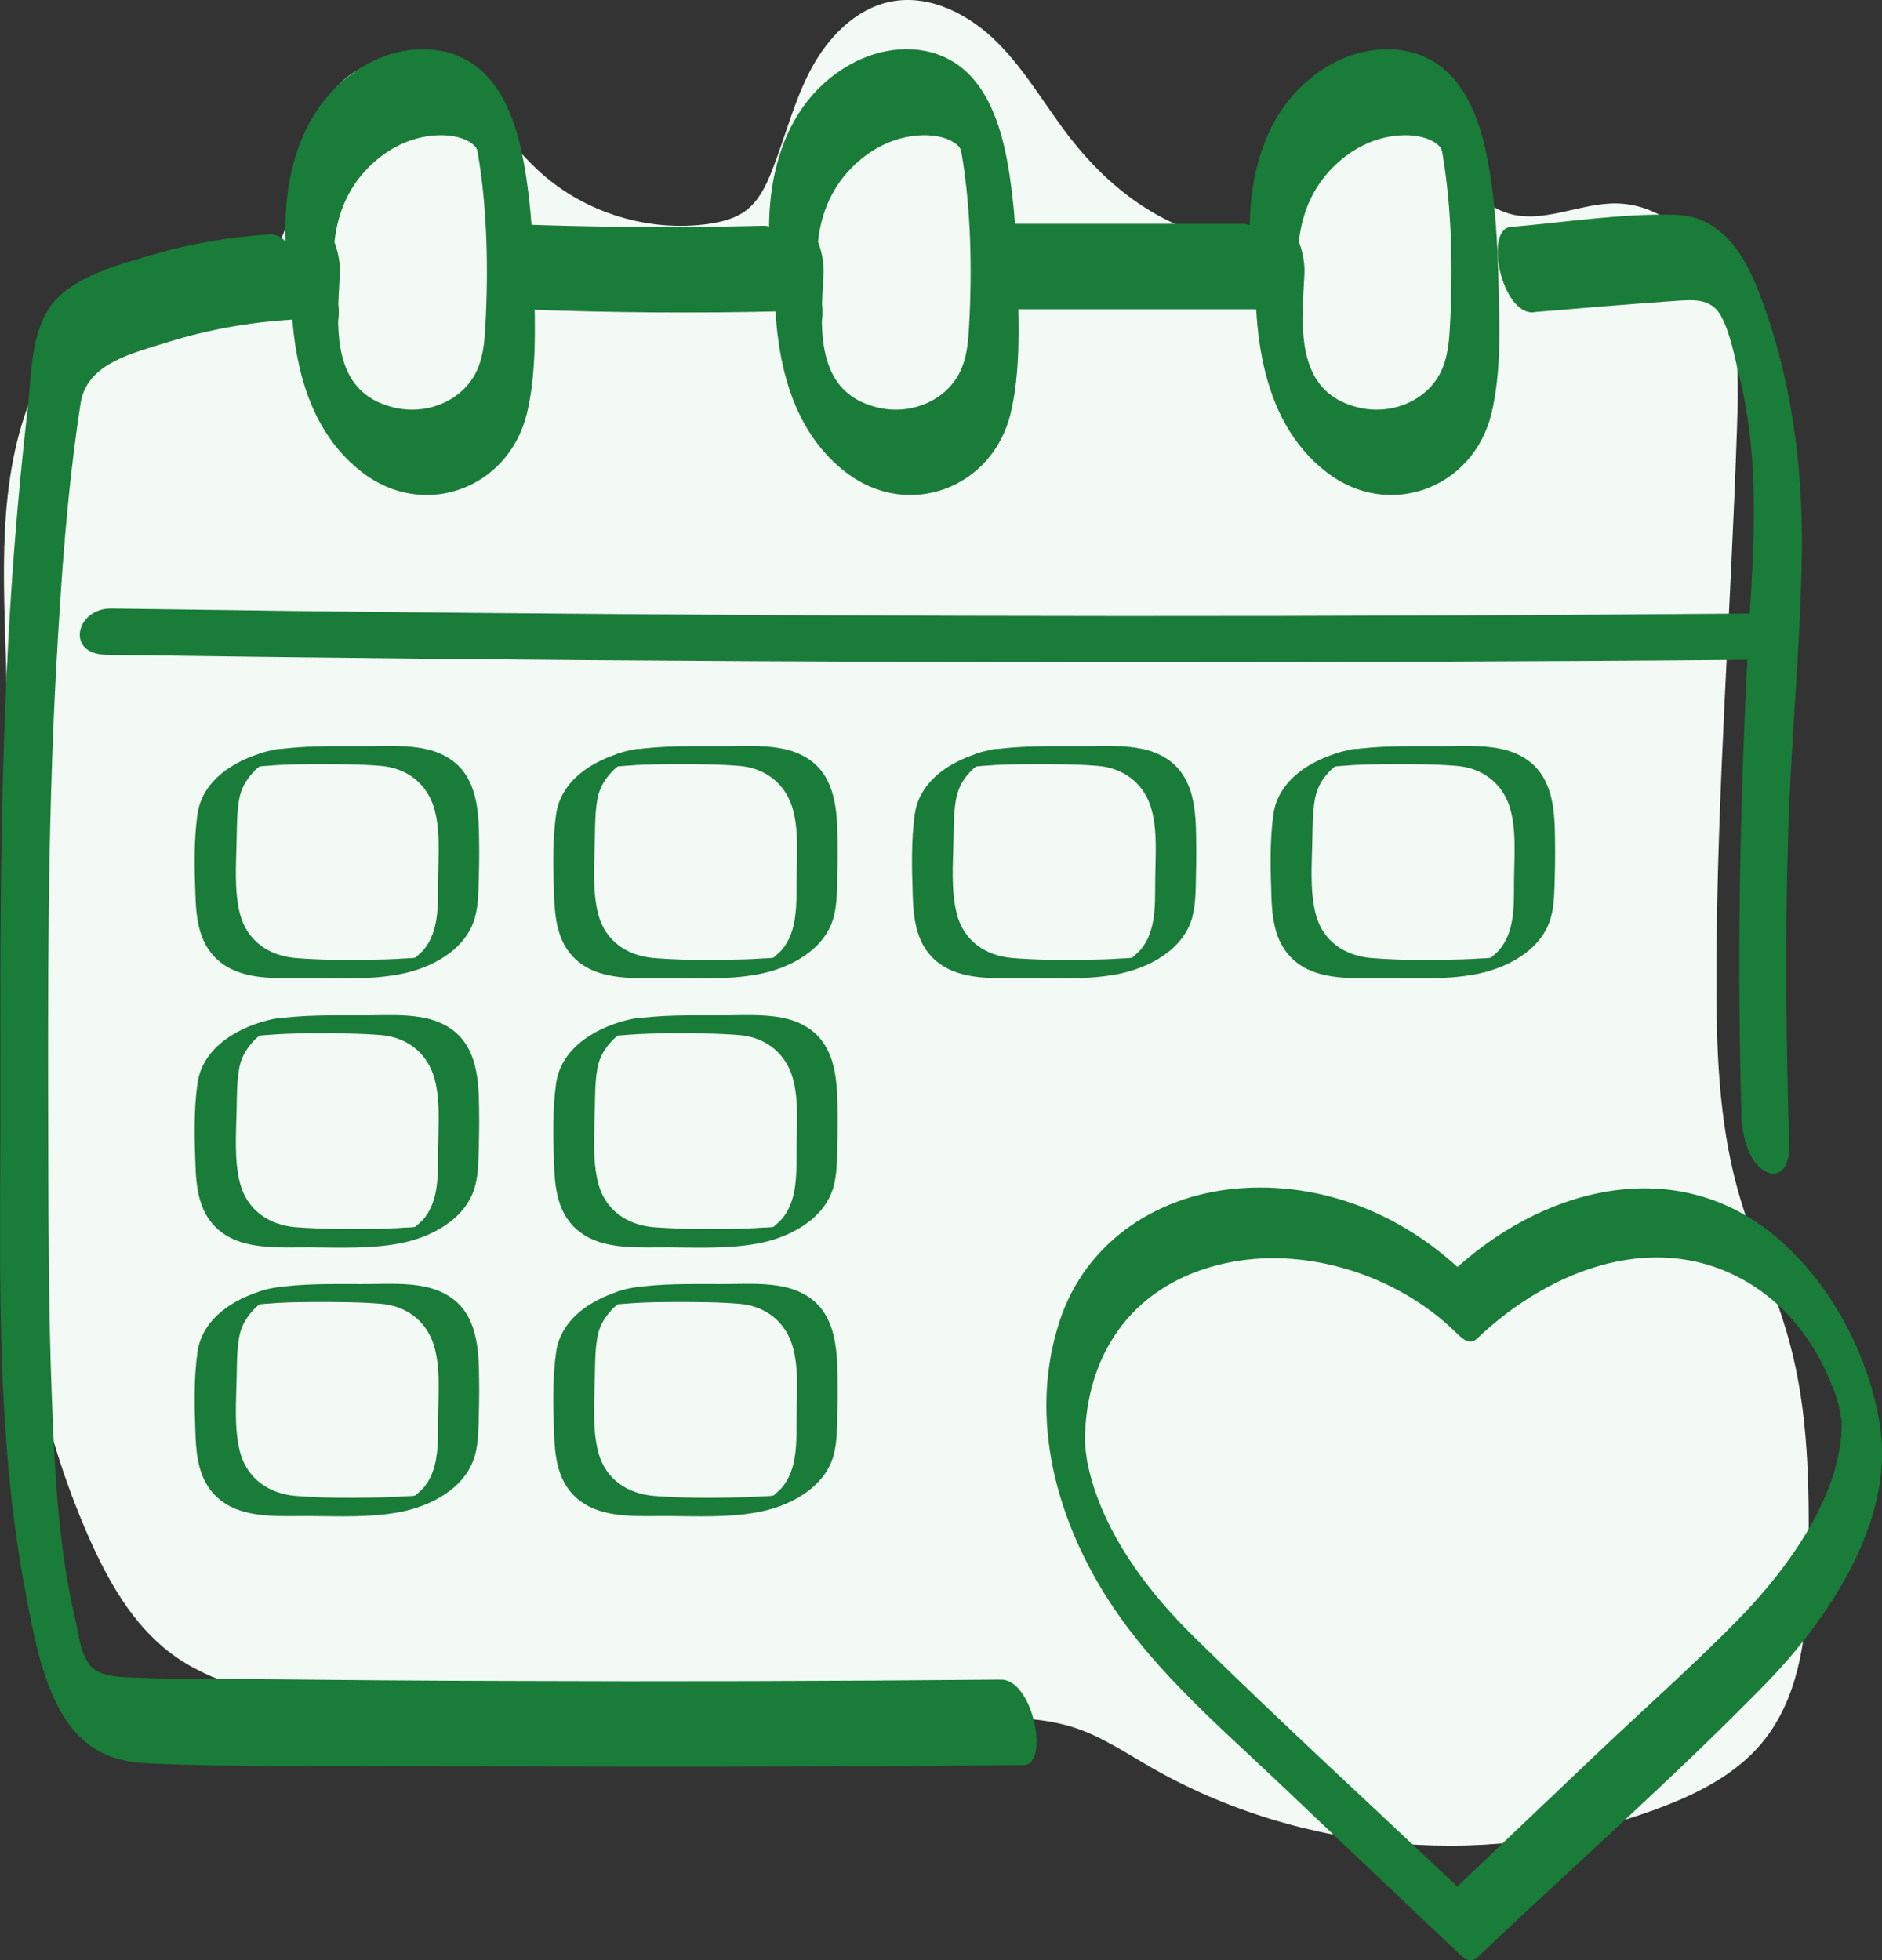 <?xml version="1.0" encoding="UTF-8"?>
<svg id="Ebene_2" data-name="Ebene 2" xmlns="http://www.w3.org/2000/svg" xmlns:xlink="http://www.w3.org/1999/xlink" viewBox="0 0 85.01 88.55">
  <rect x="0" y="0" width="85.01" height="88.55" fill="#333333" stroke="none"/>
  <defs>
    <style>
      .cls-1 {
        fill: #f3f9f5;
      }

      .cls-2 {
        fill: none;
      }

      .cls-3 {
        fill: #197c38;
      }

      .cls-4 {
        clip-path: url(#clippath);
      }
    </style>
    <clipPath id="clippath">
      <rect class="cls-2" width="85.01" height="88.55"/>
    </clipPath>
  </defs>
  <g id="Ebene_1-2" data-name="Ebene 1">
    <g class="cls-4">
      <path class="cls-1" d="M11.87,12.14c-4.03-1.59-8.64,1.55-10.34,5.53C-.18,21.65.17,26.16.29,30.49c.37,13.15-1.58,26.94,3.73,38.98.87,1.96,1.96,3.9,3.67,5.2,1.85,1.4,4.21,1.89,6.51,2.23,10,1.46,20.18.58,30.28.68,1.38.01,2.78.05,4.08.48,1.21.4,2.28,1.12,3.39,1.76,6.91,3.98,15.62,4.67,23.08,1.83,1.69-.64,3.37-1.5,4.53-2.88,1.9-2.26,2.1-5.46,2.13-8.42.04-3.26,0-6.57-.86-9.72-.63-2.34-1.69-4.55-2.34-6.89-.87-3.15-.97-6.46-.96-9.73.02-8.23.66-16.44.93-24.67.07-2.15.11-4.37-.68-6.37-.79-2-2.62-3.75-4.77-3.78-1.65-.02-3.3.93-4.88.45-1.74-.53-2.52-2.48-3.38-4.09-.86-1.61-2.63-3.23-4.28-2.46-2.66,1.24-.77,6.49-3.49,7.58-.52.21-1.11.19-1.67.1-2.82-.42-5.25-2.31-6.99-4.56-1.1-1.42-1.98-3-3.25-4.27-1.26-1.27-3.05-2.21-4.81-1.87-1.61.31-2.86,1.62-3.63,3.06-.77,1.45-1.16,3.06-1.76,4.58-.26.67-.59,1.35-1.16,1.79-.49.38-1.12.53-1.74.62-2.7.37-5.54-.51-7.56-2.33-1.2-1.08-2.1-2.45-3.3-3.52-1.2-1.07-2.88-1.84-4.41-1.34-1.67.55-2.55,2.37-2.98,4.08-.43,1.71-.63,3.55-1.69,4.96"/>
      <path class="cls-3" d="M44.77,33.88c-1.51.31-3.21,1.23-3.45,2.9-.17,1.22-.13,2.49-.09,3.72.04,1.25.24,2.45,1.4,3.16,1.06.65,2.59.52,3.78.53,1.31.01,2.7.07,4-.17,1.44-.26,3.05-1.09,3.45-2.6.15-.58.15-1.22.16-1.82.02-.73.02-1.45,0-2.18-.04-1.33-.29-2.64-1.59-3.3-1.06-.55-2.56-.4-3.72-.41-1.31,0-2.65-.03-3.95.17-.35.06-1.03.22-1.24.54-.21.32.23.26.45.22.12-.02.69-.06,1-.08.56-.03,1.11-.04,1.67-.04.98,0,1.97,0,2.95.08,1.11.09,2.02.73,2.38,1.82.33,1.01.22,2.26.21,3.31-.01,1.07.07,2.35-.69,3.21-.09.1-.2.18-.29.27-.1.1-.18.09-.02.04-.16.05-.36.04-.52.05-.54.04-1.07.05-1.61.06-1.11.02-2.22.01-3.33-.08-1.18-.1-2.17-.76-2.49-1.95-.29-1.08-.18-2.35-.16-3.46.01-.56.01-1.13.1-1.68.05-.34.17-.66.35-.94.1-.15.21-.28.33-.41.08-.08.16-.15.24-.21.16-.1.12-.1-.12,0,.36-.07,1.02-.21,1.24-.54.21-.32-.23-.27-.45-.22"/>
      <path class="cls-3" d="M60.97,33.88c-1.51.31-3.21,1.23-3.45,2.9-.17,1.22-.13,2.49-.09,3.72.04,1.25.24,2.45,1.4,3.16,1.06.65,2.59.52,3.78.53,1.31.01,2.7.07,4-.17,1.44-.26,3.05-1.09,3.45-2.6.16-.58.15-1.22.17-1.82.02-.73.02-1.45,0-2.18-.04-1.33-.29-2.64-1.59-3.3-1.06-.55-2.56-.4-3.72-.41-1.31,0-2.65-.03-3.95.17-.35.06-1.03.22-1.24.54-.21.32.23.26.45.22.12-.02.69-.06,1-.08.56-.03,1.11-.04,1.67-.04.98,0,1.97,0,2.95.08,1.11.09,2.02.73,2.38,1.82.33,1.01.22,2.26.21,3.31-.01,1.07.07,2.35-.69,3.21-.09.1-.2.18-.29.27-.1.1-.18.09-.02.04-.16.05-.36.04-.52.05-.53.04-1.07.05-1.61.06-1.11.02-2.22.01-3.33-.08-1.18-.1-2.17-.76-2.49-1.95-.29-1.08-.18-2.35-.16-3.46.01-.56.01-1.13.1-1.68.05-.34.17-.66.35-.94.1-.15.21-.28.33-.41.08-.08.16-.15.24-.21.16-.1.12-.1-.12,0,.36-.07,1.02-.21,1.24-.54.21-.32-.23-.27-.45-.22"/>
      <path class="cls-3" d="M28.57,58.18c-1.51.31-3.21,1.23-3.45,2.9-.17,1.22-.14,2.49-.09,3.72.04,1.25.24,2.45,1.4,3.16,1.06.65,2.59.52,3.78.53,1.31.01,2.7.07,4-.17,1.44-.26,3.05-1.09,3.45-2.6.15-.58.15-1.22.16-1.82.02-.73.02-1.45,0-2.18-.05-1.33-.29-2.64-1.59-3.3-1.06-.55-2.56-.4-3.72-.41-1.31,0-2.65-.03-3.95.17-.35.06-1.03.22-1.24.54-.21.32.23.26.45.22.12-.02.69-.06,1-.08.56-.03,1.11-.04,1.67-.04.98,0,1.97,0,2.95.08,1.11.09,2.02.73,2.38,1.82.33,1.01.22,2.26.21,3.31-.01,1.07.07,2.35-.69,3.21-.09.1-.2.18-.29.27-.1.1-.18.09-.02.04-.16.05-.36.04-.52.05-.54.04-1.07.05-1.61.06-1.11.02-2.22.01-3.33-.08-1.18-.1-2.17-.76-2.49-1.95-.29-1.08-.18-2.35-.16-3.46.01-.56.01-1.13.1-1.68.05-.34.17-.66.36-.94.1-.15.21-.28.33-.41.08-.08.16-.15.24-.21.16-.1.12-.09-.12.01.36-.07,1.02-.21,1.24-.54.21-.32-.23-.27-.45-.22"/>
      <path class="cls-3" d="M12.37,58.18c-1.51.31-3.21,1.23-3.45,2.9-.17,1.22-.14,2.49-.09,3.72.04,1.25.24,2.45,1.4,3.16,1.06.65,2.59.52,3.78.53,1.31.01,2.7.07,4-.17,1.44-.26,3.05-1.09,3.45-2.6.16-.58.15-1.22.17-1.82.02-.73.02-1.45,0-2.18-.05-1.33-.29-2.64-1.59-3.3-1.06-.55-2.56-.4-3.72-.41-1.31,0-2.65-.03-3.95.17-.35.06-1.03.22-1.24.54-.21.32.23.26.45.22.12-.02.69-.06,1-.08.56-.03,1.11-.04,1.67-.04.98,0,1.97,0,2.95.08,1.11.09,2.02.73,2.38,1.82.33,1.01.22,2.26.21,3.31-.01,1.07.07,2.35-.68,3.21-.09.1-.2.18-.29.27-.1.1-.18.09-.02.04-.16.05-.36.04-.52.05-.54.04-1.07.05-1.61.06-1.11.02-2.22.01-3.33-.08-1.18-.1-2.16-.76-2.49-1.95-.29-1.08-.18-2.35-.16-3.46.01-.56.01-1.13.1-1.68.05-.34.17-.66.36-.94.1-.15.21-.28.33-.41.07-.08.16-.15.24-.21.16-.1.12-.09-.12.01.36-.07,1.02-.21,1.24-.54.21-.32-.23-.27-.45-.22"/>
      <path class="cls-3" d="M28.57,46.03c-1.51.31-3.21,1.23-3.45,2.91-.17,1.22-.14,2.49-.09,3.72.04,1.25.24,2.45,1.4,3.16,1.06.65,2.59.52,3.78.53,1.31.01,2.7.07,4-.17,1.44-.26,3.05-1.09,3.45-2.6.15-.58.15-1.22.16-1.82.02-.73.02-1.45,0-2.18-.05-1.33-.29-2.64-1.59-3.3-1.06-.55-2.56-.4-3.72-.41-1.31,0-2.65-.03-3.95.17-.35.06-1.03.22-1.24.54-.21.32.23.26.45.22.12-.02.69-.06,1-.08.56-.03,1.11-.04,1.67-.04.98,0,1.97,0,2.95.08,1.11.09,2.02.73,2.38,1.82.33,1.01.22,2.26.21,3.31-.01,1.07.07,2.35-.69,3.21-.09.1-.2.18-.29.27-.1.1-.18.09-.02.04-.16.05-.36.04-.52.05-.54.04-1.07.05-1.61.06-1.11.02-2.22,0-3.33-.08-1.18-.1-2.17-.76-2.49-1.95-.29-1.08-.18-2.35-.16-3.46.01-.56.01-1.13.1-1.68.05-.34.17-.66.36-.94.1-.15.21-.28.33-.41.08-.08.16-.15.24-.21.16-.1.12-.09-.12,0,.36-.07,1.02-.21,1.24-.54.21-.32-.23-.27-.45-.22"/>
      <path class="cls-3" d="M12.37,46.03c-1.51.31-3.21,1.23-3.45,2.91-.17,1.22-.14,2.49-.09,3.72.04,1.25.24,2.45,1.4,3.16,1.06.65,2.59.52,3.78.53,1.31.01,2.7.07,4-.17,1.44-.26,3.05-1.09,3.45-2.6.16-.58.15-1.22.17-1.82.02-.73.02-1.45,0-2.18-.05-1.33-.29-2.64-1.59-3.3-1.06-.55-2.56-.4-3.72-.41-1.31,0-2.65-.03-3.95.17-.35.06-1.03.22-1.24.54-.21.32.23.26.45.22.12-.02.69-.06,1-.08.56-.03,1.11-.04,1.67-.04.98,0,1.97,0,2.95.08,1.11.09,2.02.73,2.38,1.82.33,1.01.22,2.26.21,3.31-.01,1.07.07,2.35-.68,3.21-.09.1-.2.18-.29.27-.1.1-.18.09-.02.04-.16.05-.36.04-.52.05-.54.04-1.07.05-1.61.06-1.11.02-2.22,0-3.33-.08-1.18-.1-2.16-.76-2.49-1.95-.29-1.08-.18-2.35-.16-3.46.01-.56.01-1.13.1-1.68.05-.34.17-.66.36-.94.1-.15.21-.28.33-.41.07-.08.16-.15.24-.21.16-.1.12-.09-.12,0,.36-.07,1.02-.21,1.24-.54.21-.32-.23-.27-.45-.22"/>
      <path class="cls-3" d="M28.57,33.88c-1.51.31-3.21,1.23-3.45,2.9-.17,1.22-.14,2.49-.09,3.72.04,1.25.24,2.45,1.4,3.16,1.06.65,2.59.52,3.78.53,1.31.01,2.7.07,4-.17,1.44-.26,3.05-1.09,3.45-2.6.15-.58.15-1.22.16-1.82.02-.73.02-1.45,0-2.18-.05-1.33-.29-2.64-1.59-3.3-1.06-.55-2.56-.4-3.72-.41-1.31,0-2.65-.03-3.95.17-.35.06-1.03.22-1.24.54-.21.32.23.26.45.22.12-.02.69-.06,1-.08.56-.03,1.11-.04,1.67-.04.98,0,1.97,0,2.95.08,1.11.09,2.02.73,2.38,1.82.33,1.01.22,2.26.21,3.31-.01,1.07.07,2.35-.69,3.21-.09.1-.2.18-.29.27-.1.1-.18.09-.02.04-.16.05-.36.04-.52.05-.54.04-1.07.05-1.61.06-1.11.02-2.22.01-3.33-.08-1.18-.1-2.17-.76-2.49-1.95-.29-1.08-.18-2.35-.16-3.46.01-.56.01-1.13.1-1.68.05-.34.17-.66.36-.94.1-.15.21-.28.33-.41.08-.08.16-.15.24-.21.16-.1.12-.1-.12,0,.36-.07,1.02-.21,1.24-.54.21-.32-.23-.27-.45-.22"/>
      <path class="cls-3" d="M12.37,33.88c-1.51.31-3.21,1.23-3.45,2.9-.17,1.22-.14,2.49-.09,3.72.04,1.25.24,2.45,1.4,3.16,1.06.65,2.59.52,3.78.53,1.31.01,2.7.07,4-.17,1.44-.26,3.05-1.09,3.45-2.6.16-.58.15-1.22.17-1.82.02-.73.02-1.45,0-2.18-.05-1.33-.29-2.64-1.59-3.3-1.06-.55-2.56-.4-3.72-.41-1.31,0-2.65-.03-3.95.17-.35.06-1.03.22-1.24.54-.21.32.23.26.45.22.12-.02.69-.06,1-.08.56-.03,1.11-.04,1.67-.04.98,0,1.97,0,2.95.08,1.11.09,2.02.73,2.38,1.82.33,1.01.22,2.26.21,3.31-.01,1.07.07,2.35-.68,3.21-.09.1-.2.18-.29.27-.1.1-.18.09-.02.04-.16.05-.36.04-.52.05-.54.04-1.07.05-1.61.06-1.11.02-2.22.01-3.33-.08-1.18-.1-2.16-.76-2.49-1.95-.29-1.08-.18-2.35-.16-3.46.01-.56.01-1.13.1-1.68.05-.34.17-.66.36-.94.1-.15.21-.28.33-.41.07-.08.16-.15.24-.21.16-.1.12-.1-.12,0,.36-.07,1.02-.21,1.24-.54.21-.32-.23-.27-.45-.22"/>
      <path class="cls-3" d="M12.14,10.59c-1.76.12-3.49.4-5.18.9-1.5.44-3.64.97-4.63,2.28-.95,1.25-.91,3.21-1.08,4.7-.24,2.09-.44,4.18-.6,6.27C.03,32.71,0,40.72.02,48.72c.02,7.71-.31,15.72,1.15,23.32.34,1.75.68,3.67,1.55,5.24.88,1.58,2.12,2.3,3.91,2.38,3.94.18,7.91.1,11.86.12,9.25.06,18.5.05,27.75-.04,1.17-.01.44-3.87-1.03-3.86-7.49.07-14.99.09-22.48.06-3.74-.01-7.48-.04-11.22-.08-1.79-.02-3.58.01-5.37-.07-.56-.02-1.36-.02-1.85-.35-.64-.44-.72-1.58-.89-2.28-.79-3.36-.94-6.9-1.07-10.34-.13-3.55-.14-7.09-.15-10.64-.02-7.35-.04-14.7.36-22.04.22-3.97.49-7.98,1.1-11.92.28-1.82,2.38-2.27,3.93-2.76,1.82-.57,3.7-.9,5.61-1.02,1.21-.08.42-3.95-1.03-3.86"/>
      <path class="cls-3" d="M15.27,13.7c-.44-2.24-.26-4.6,1.5-6.26.78-.74,1.77-1.24,2.86-1.32.52-.04,1.14.02,1.59.3.3.19.33.31.36.48.43,2.5.49,5.29.34,7.9-.06,1.12-.21,2.12-1.1,2.9-.84.73-2,.97-3.07.7-2.84-.71-2.53-3.67-2.4-6,.05-.82-.3-2.09-1.05-2.55-.78-.49-1.07.42-1.11,1.04-.2,3.62.03,8.03,3.17,10.45,2.81,2.16,6.62.72,7.44-2.66.44-1.83.37-3.89.33-5.76-.04-1.83-.13-3.7-.46-5.51-.31-1.75-.96-3.82-2.64-4.72-1.4-.75-3.12-.54-4.47.22-3.58,2.01-4.12,6.56-3.39,10.24.14.68.44,2.05,1.3,2.2.82.14.9-1.14.8-1.66"/>
      <path class="cls-3" d="M37.11,13.7c-.44-2.24-.26-4.6,1.5-6.26.78-.74,1.77-1.24,2.86-1.32.52-.04,1.14.02,1.59.3.3.19.34.31.37.48.43,2.5.49,5.29.34,7.9-.06,1.12-.21,2.12-1.1,2.9-.84.73-2,.97-3.07.7-2.84-.71-2.53-3.67-2.4-6,.05-.82-.3-2.09-1.05-2.55-.78-.49-1.07.42-1.11,1.04-.2,3.62.03,8.03,3.17,10.45,2.81,2.16,6.62.72,7.44-2.66.44-1.83.37-3.89.32-5.76-.04-1.83-.13-3.7-.45-5.51-.31-1.75-.96-3.82-2.64-4.72-1.4-.75-3.12-.54-4.47.22-3.58,2.01-4.12,6.56-3.39,10.24.14.68.44,2.05,1.3,2.2.82.14.9-1.14.8-1.66"/>
      <path class="cls-3" d="M58.83,13.7c-.44-2.24-.26-4.6,1.5-6.26.78-.74,1.77-1.24,2.86-1.32.52-.04,1.14.02,1.59.3.3.19.34.31.37.48.43,2.5.49,5.29.34,7.9-.06,1.12-.21,2.12-1.1,2.9-.84.73-2,.97-3.07.7-2.84-.71-2.53-3.67-2.4-6,.05-.82-.3-2.09-1.05-2.55-.78-.49-1.07.42-1.11,1.04-.2,3.62.03,8.03,3.17,10.45,2.81,2.16,6.62.72,7.44-2.66.44-1.83.37-3.89.32-5.76-.04-1.83-.13-3.7-.46-5.51-.31-1.75-.96-3.82-2.64-4.72-1.4-.75-3.12-.54-4.47.22-3.58,2.01-4.12,6.56-3.39,10.24.14.68.44,2.05,1.3,2.2.82.14.9-1.14.8-1.66"/>
      <path class="cls-3" d="M69.29,14.1c2.1-.18,4.2-.35,6.3-.5.86-.06,1.69-.15,2.14.66.43.78.61,1.82.82,2.67.8,3.2.74,6.46.55,9.73-.47,7.91-.67,15.76-.44,23.69.02.83.26,2.09,1.05,2.55.75.44,1.13-.37,1.11-1.04-.14-4.71-.19-9.43-.05-14.14.12-4.23.56-8.46.62-12.69.06-4.05-.5-8.17-1.99-11.96-.67-1.7-1.75-3.32-3.74-3.37-2.44-.06-4.98.35-7.41.55-1.23.1-.42,3.98,1.03,3.86"/>
      <path class="cls-3" d="M4.8,29.58c19.45.28,38.91.39,58.37.32,5.49-.02,10.97-.05,16.46-.1,1.6-.01,2.1-2.11.23-2.09-19.46.17-38.91.16-58.37-.02-5.49-.05-10.97-.12-16.46-.2-1.6-.02-2.09,2.07-.23,2.09"/>
      <path class="cls-3" d="M23.48,13.97c4,.16,8.01.19,12.01.09.3,0,.48-.55.52-.74.09-.44.04-1.01-.09-1.44-.2-.69-.61-1.7-1.46-1.68-3.82.1-7.65.07-11.47-.08-.83-.03-.9,1.03-.8,1.66.08.51.22,1.02.49,1.46.16.26.47.72.8.73"/>
      <path class="cls-3" d="M45.92,13.97h11.19c.3,0,.48-.55.52-.74.09-.45.04-1.01-.09-1.44-.21-.71-.6-1.68-1.46-1.68h-11.19c-.3,0-.48.55-.52.74-.1.45-.04,1.01.09,1.44.21.71.6,1.68,1.46,1.68"/>
      <path class="cls-3" d="M66.37,57.75c-2.72-2.73-6.31-4.3-10.17-4.08-3.79.22-7.15,2.35-8.35,6.05-1.31,4.07-.3,8.35,1.85,11.97,2.05,3.45,5.1,6.04,7.98,8.77,2.73,2.59,5.46,5.18,8.19,7.77.23.22.56.49.86.2,4.34-4.12,8.87-8.11,13.05-12.39,2.82-2.9,5.78-7.34,5.15-11.56-.47-3.19-2.21-6.48-4.66-8.56-4.62-3.94-10.74-2.21-14.77,1.63-.78.75.37,3.73,1.22,2.92,3.35-3.19,8.29-5.06,12.48-2.38,1.5.97,2.63,2.4,3.35,4.03.31.7.34.8.5,1.36.09.29.18,1.21.13.45.2,3.38-2.39,6.91-4.67,9.24-1.97,2.01-4.09,3.89-6.13,5.82-2.29,2.18-4.59,4.36-6.88,6.54.29.07.58.13.86.2-4.15-3.93-8.37-7.79-12.44-11.79-1.92-1.89-3.69-4.19-4.52-6.78-.12-.36-.25-.9-.29-1.13-.03-.17-.05-.34-.07-.5-.01-.1-.04-.54-.03-.22,0-.18,0-.36,0-.54,0-.05,0-.09.01-.14-.01.64,0,.02.01-.22.3-4.12,2.94-6.86,6.98-7.46,3.41-.51,7.3.78,9.85,3.34.47.47.93.35,1.1-.29.18-.66-.11-1.73-.59-2.22"/>
    </g>
  </g>
</svg>